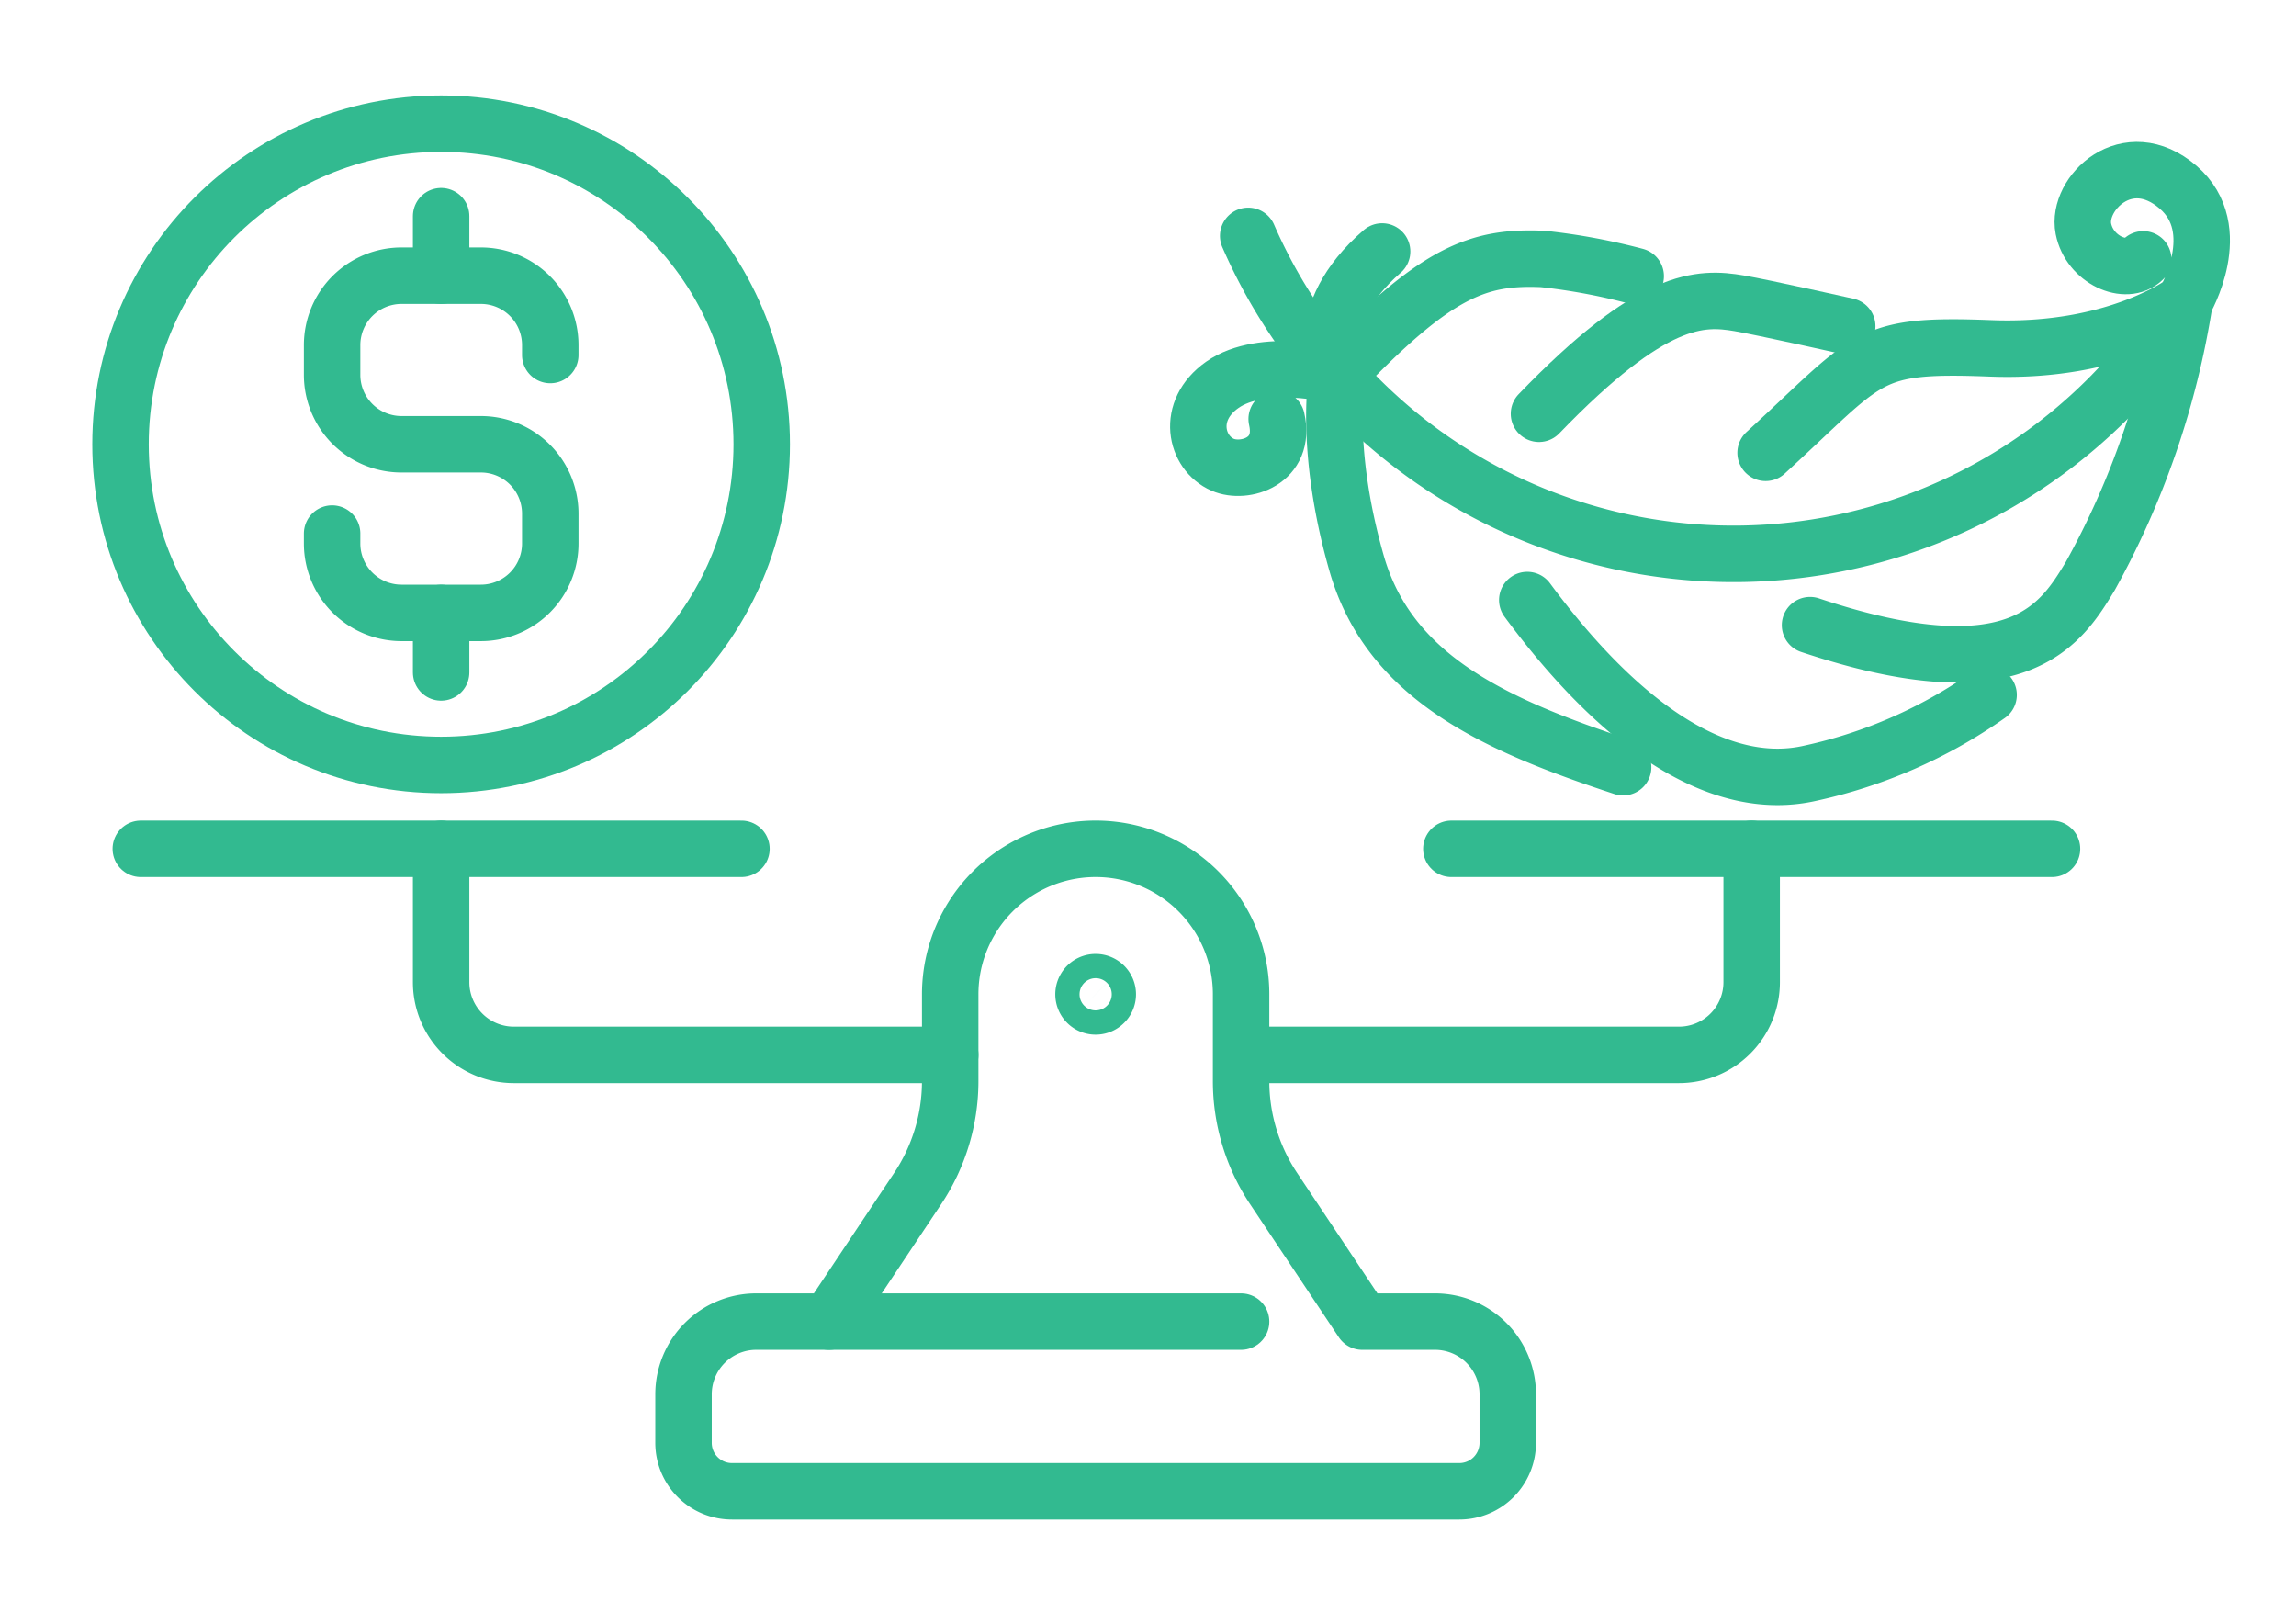 <svg id="Paypo_5" data-name="Paypo 5" xmlns="http://www.w3.org/2000/svg" xmlns:xlink="http://www.w3.org/1999/xlink" width="162.667" height="115.066" viewBox="0 0 162.667 115.066">
  <defs>
    <clipPath id="clip-path">
      <path id="Path_16100" data-name="Path 16100" d="M0,0H162.667V115.066H0Z" transform="translate(-7.412 -7.632)" fill="none" stroke="#32ba90" stroke-width="4"/>
    </clipPath>
  </defs>
  <g id="eraty7" transform="translate(7.412 7.632)" clip-path="url(#clip-path)">
    <circle id="Ellipse_403" data-name="Ellipse 403" cx="22.714" cy="22.714" r="22.714" transform="translate(1.127 1.127)" fill="none" stroke="#32ba90" stroke-linecap="round" stroke-linejoin="round" stroke-width="4"/>
    <path id="Path_16088" data-name="Path 16088" d="M56.4,59.908v.7a4.918,4.918,0,0,0,4.918,4.918h5.621a4.918,4.918,0,0,0,4.918-4.918V58.5a4.918,4.918,0,0,0-4.918-4.918H61.313A4.918,4.918,0,0,1,56.4,48.666V46.558a4.918,4.918,0,0,1,4.918-4.918h5.621a4.918,4.918,0,0,1,4.918,4.918v.7" transform="translate(-40.283 -29.743)" fill="none" stroke="#32ba90" stroke-linecap="round" stroke-linejoin="round" stroke-width="4"/>
    <line id="Line_67" data-name="Line 67" y1="4.216" transform="translate(23.841 7.681)" fill="none" stroke="#32ba90" stroke-linecap="round" stroke-linejoin="round" stroke-width="4"/>
    <line id="Line_68" data-name="Line 68" y1="4.216" transform="translate(23.841 35.785)" fill="none" stroke="#32ba90" stroke-linecap="round" stroke-linejoin="round" stroke-width="4"/>
    <path id="Path_16089" data-name="Path 16089" d="M196.8,217.233H191.65l-6.28-9.42a13.739,13.739,0,0,1-2.308-7.622v-6.145a10.3,10.3,0,0,0-20.61,0v6.145a13.742,13.742,0,0,1-2.308,7.622l-6.28,9.42h-5.153a5.152,5.152,0,0,0-5.152,5.152v3.435A3.435,3.435,0,0,0,147,229.255H198.52a3.435,3.435,0,0,0,3.435-3.435v-3.435A5.152,5.152,0,0,0,196.8,217.233Z" transform="translate(-102.545 -131.247)" fill="none" stroke="#32ba90" stroke-linecap="round" stroke-linejoin="round" stroke-width="4"/>
    <line id="Line_69" data-name="Line 69" x2="29.197" transform="translate(51.32 85.986)" fill="none" stroke="#32ba90" stroke-linecap="round" stroke-linejoin="round" stroke-width="4"/>
    <path id="Path_16090" data-name="Path 16090" d="M244.466,217.663a.859.859,0,1,1-.859-.859A.859.859,0,0,1,244.466,217.663Z" transform="translate(-173.395 -154.863)" fill="none" stroke="#32ba90" stroke-linecap="round" stroke-linejoin="round" stroke-width="4"/>
    <path id="Path_16091" data-name="Path 16091" d="M83.447,183.742v9.446a5.152,5.152,0,0,0,5.152,5.152h30.915" transform="translate(-59.606 -131.247)" fill="none" stroke="#32ba90" stroke-linecap="round" stroke-linejoin="round" stroke-width="4"/>
    <path id="Path_16092" data-name="Path 16092" d="M318.263,183.742v9.446a5.152,5.152,0,0,1-5.152,5.152H282.2" transform="translate(-201.572 -131.247)" fill="none" stroke="#32ba90" stroke-linecap="round" stroke-linejoin="round" stroke-width="4"/>
    <path id="Path_16093" data-name="Path 16093" d="M349.922,36.42a37.505,37.505,0,0,1-66.34-4.653" transform="translate(-202.562 -22.691)" fill="none" stroke="#32ba90" stroke-linecap="round" stroke-linejoin="round" stroke-width="4"/>
    <path id="Path_16094" data-name="Path 16094" d="M411.891,58.768c7.44-6.81,7.026-7.746,15.944-7.4s13.737-3.311,13.737-3.311a58.822,58.822,0,0,1-6.68,19.443c-2.033,3.35-5.061,8.422-19.853,3.475" transform="translate(-294.213 -34.324)" fill="none" stroke="#32ba90" stroke-linecap="round" stroke-linejoin="round" stroke-width="4"/>
    <path id="Path_16095" data-name="Path 16095" d="M377.529,49.69s-5.992-1.341-7.646-1.623c-2.751-.469-6.142-.532-14.193,7.825" transform="translate(-254.069 -34.214)" fill="none" stroke="#32ba90" stroke-linecap="round" stroke-linejoin="round" stroke-width="4"/>
    <path id="Path_16096" data-name="Path 16096" d="M385.47,128.778a34.746,34.746,0,0,1-12.618,5.545c-5.969,1.374-12.921-2.6-20.066-12.265" transform="translate(-251.994 -87.186)" fill="none" stroke="#32ba90" stroke-linecap="round" stroke-linejoin="round" stroke-width="4"/>
    <path id="Path_16097" data-name="Path 16097" d="M325.4,73.454c-9-2.967-16.558-6.308-18.887-14.459s-1.379-13.3-1.379-13.3c7.051-7.4,10-8.435,14.578-8.243a43.953,43.953,0,0,1,6.579,1.219" transform="translate(-217.817 -26.741)" fill="none" stroke="#32ba90" stroke-linecap="round" stroke-linejoin="round" stroke-width="4"/>
    <path id="Path_16098" data-name="Path 16098" d="M284.249,35.638c-5.192,4.475-3.2,8.778-3.2,8.778s-5.271-1.339-8.127.671c-2.6,1.83-1.9,4.822.035,5.661,1.539.667,4.51-.238,3.821-3.247" transform="translate(-193.74 -25.456)" fill="none" stroke="#32ba90" stroke-linecap="round" stroke-linejoin="round" stroke-width="4"/>
    <path id="Path_16099" data-name="Path 16099" d="M497.749,24.767s3.015-5.112-.457-8.1c-3.6-3.1-7.2.443-6.71,2.943.433,2.2,3.033,3.35,4.238,2.167" transform="translate(-350.389 -11.038)" fill="none" stroke="#32ba90" stroke-linecap="round" stroke-linejoin="round" stroke-width="4"/>
    <line id="Line_70" data-name="Line 70" x2="42.554" transform="translate(2.564 52.495)" fill="none" stroke="#32ba90" stroke-linecap="round" stroke-linejoin="round" stroke-width="4"/>
    <line id="Line_71" data-name="Line 71" x2="42.554" transform="translate(95.414 52.495)" fill="none" stroke="#32ba90" stroke-linecap="round" stroke-linejoin="round" stroke-width="4"/>
  </g>
</svg>
